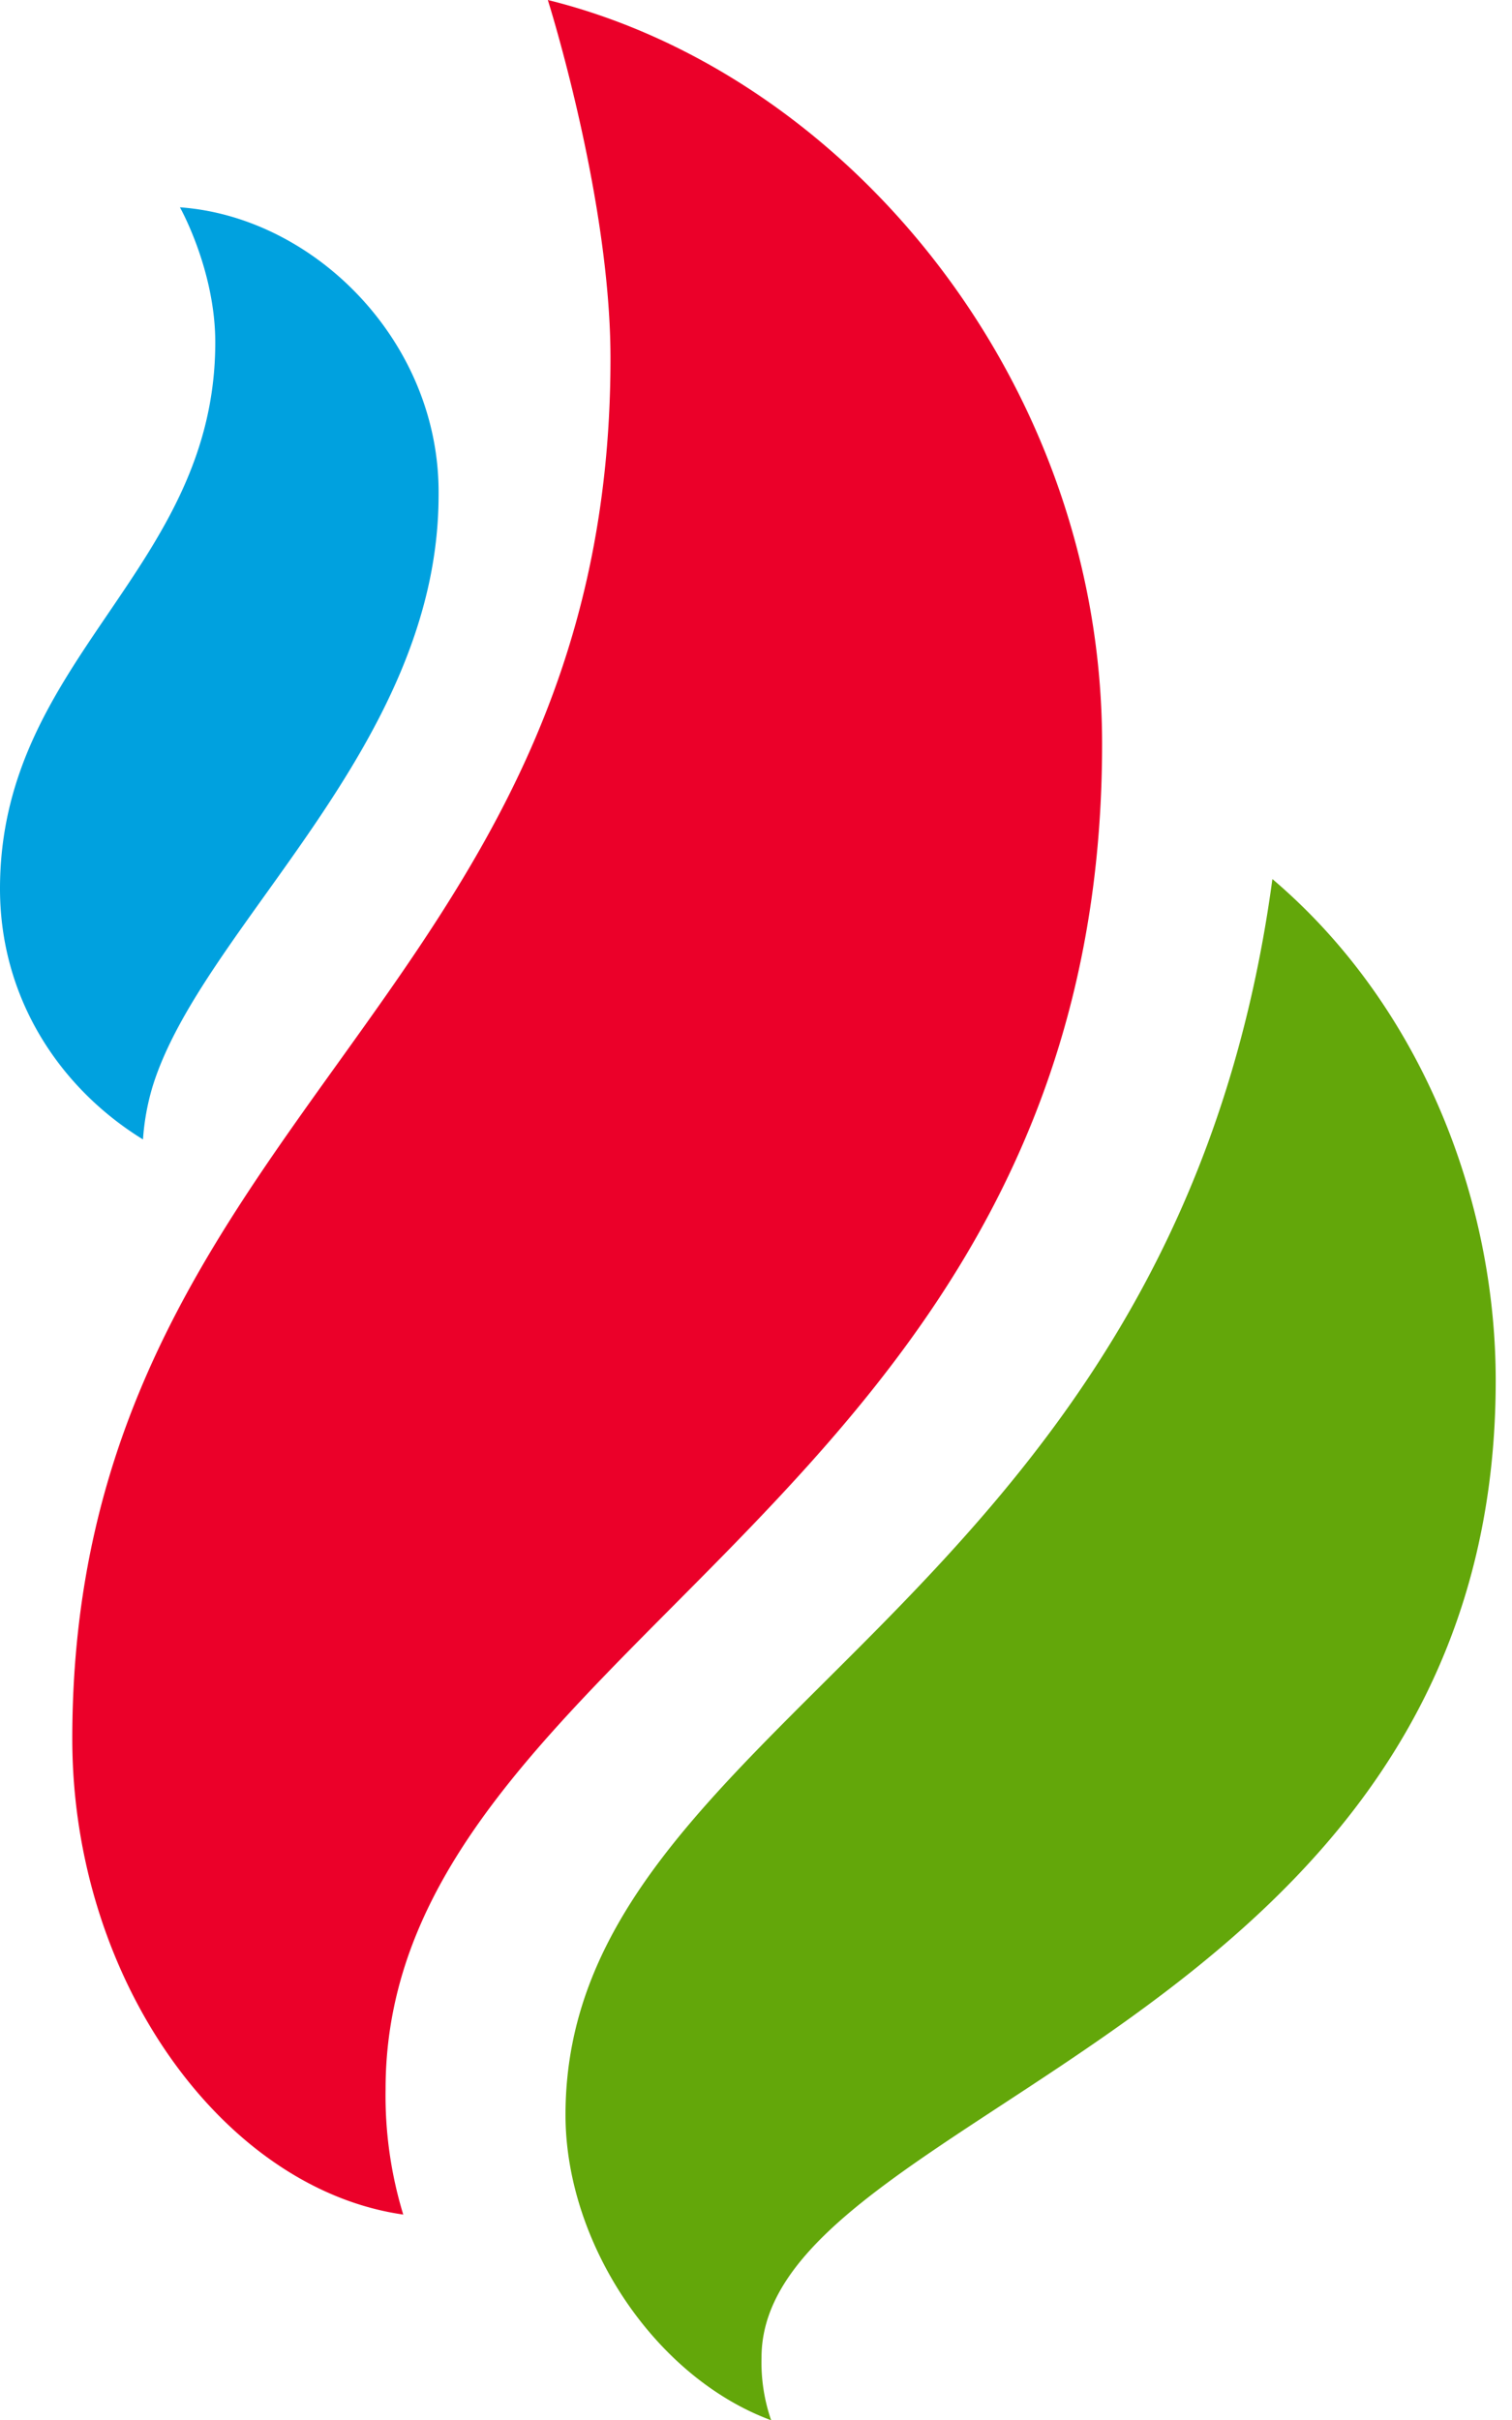 <svg xmlns="http://www.w3.org/2000/svg" width="308.86" height="494.229" viewBox="0 0 308.86 494.229"><defs><style>      .cls-1 {        fill: #eb0029;      }      .cls-2 {        fill: #63a70a;      }      .cls-3 {        fill: #00a1df;      }      .cls-4 {        fill: none;      }    </style></defs><g id="brand" transform="translate(-2.4 -4.6)"><path id="Path_12" data-name="Path 12" class="cls-1" d="M104.039,4.6c61.04,15.1,113.22,77.777,113.22,151.944,0,155.226-146.365,183.449-146.365,274.681a83.267,83.267,0,0,0,3.61,25.6C37.748,451.572,6.9,408.91,6.9,359.684c0-126.019,109.938-150.632,109.938-281.9,0-32.817-12.8-73.183-12.8-73.183" transform="translate(10.268 0)"></path><path id="Path_13" data-name="Path 13" class="cls-2" d="M182,59.3c30.52,25.926,45.616,65.635,45.616,102.39,0,132.582-149.975,148.663-149.975,199.529a36.185,36.185,0,0,0,1.969,12.8C55.65,365.158,37.6,337.591,37.6,311.665,37.6,230.607,161.65,209.932,182,59.3" transform="translate(80.317 124.811)"></path><path id="Path_14" data-name="Path 14" class="cls-3" d="M39.155,17.5s7.22,12.8,7.22,27.567c0,46.6-43.975,64.322-43.975,111.579,0,22.316,12.142,40.693,29.207,51.2a49.13,49.13,0,0,1,1.969-10.83C43.75,164.193,91.991,127.766,91.991,76.243,92.32,45.067,66.722,19.469,39.155,17.5" transform="translate(0 29.434)"></path><path id="Path_16" data-name="Path 16" class="cls-4" d="M2.4,4.6H311.26V498.829H2.4Z" transform="translate(0 0)"></path></g></svg>